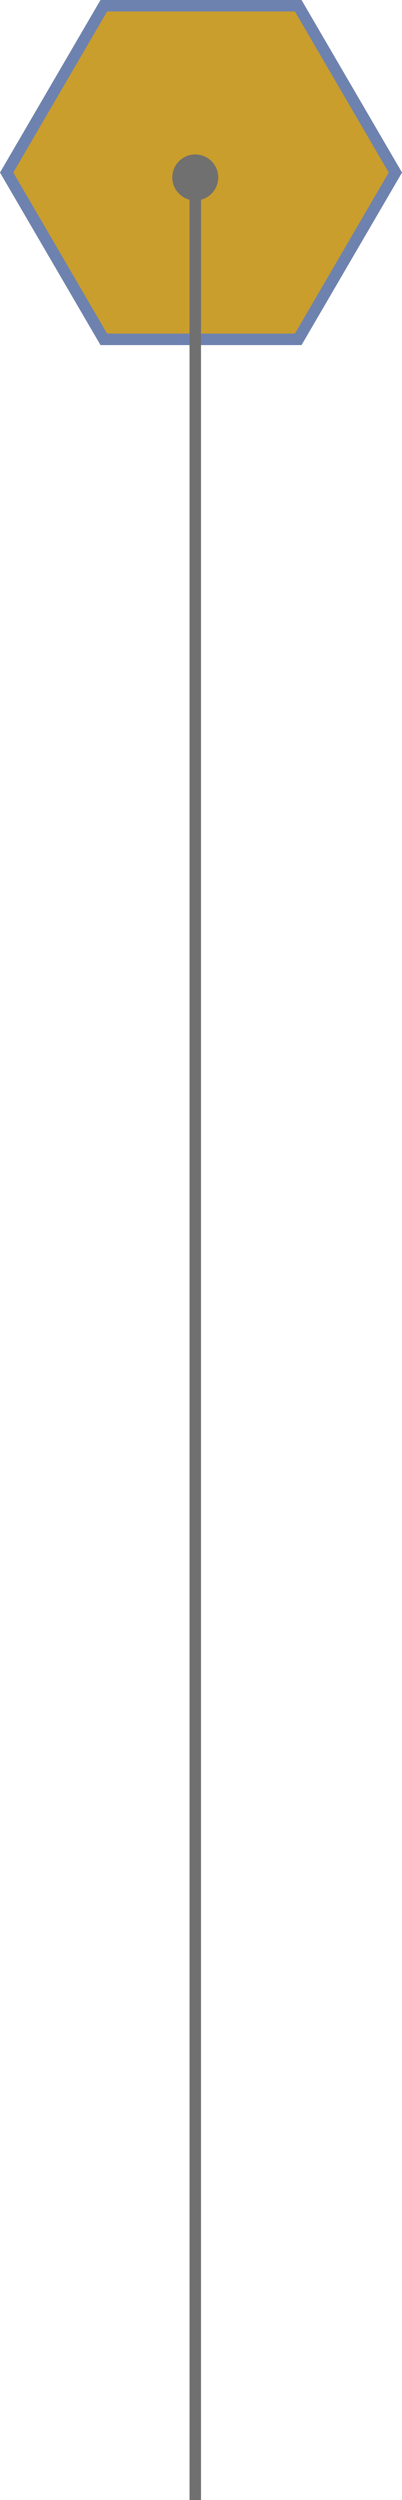 <?xml version="1.0" encoding="UTF-8"?>
<svg xmlns="http://www.w3.org/2000/svg" width="35" height="217.342" viewBox="0 0 35 217.342">
  <g id="Group_44969" data-name="Group 44969" transform="translate(-8506.522 -3317.681)">
    <g id="Group_44967" data-name="Group 44967" transform="translate(1020 -160.87)">
      <g id="Group_44966" data-name="Group 44966" transform="translate(1113.287 27)">
        <g id="Group_44965" data-name="Group 44965" transform="translate(6373.236 3451.551)">
          <path id="Polygon_6" data-name="Polygon 6" d="M26.25,0,35,15,26.25,30H8.75L0,15,8.75,0Z" fill="#ca9e2c"></path>
          <path id="Polygon_6_-_Outline" data-name="Polygon 6 - Outline" d="M9.324,1,1.158,15,9.324,29H25.676l8.167-14L25.676,1H9.324M8.75,0h17.5L35,15,26.25,30H8.75L0,15Z" fill="#6e82b0"></path>
          <circle id="Ellipse_234" data-name="Ellipse 234" cx="2" cy="2" r="2" transform="translate(15 13.426)" fill="#707070"></circle>
          <path id="Line_89" data-name="Line 89" d="M.5,202.342h-1V0h1Z" transform="translate(17 15)" fill="#707070"></path>
        </g>
      </g>
    </g>
  </g>
</svg>
